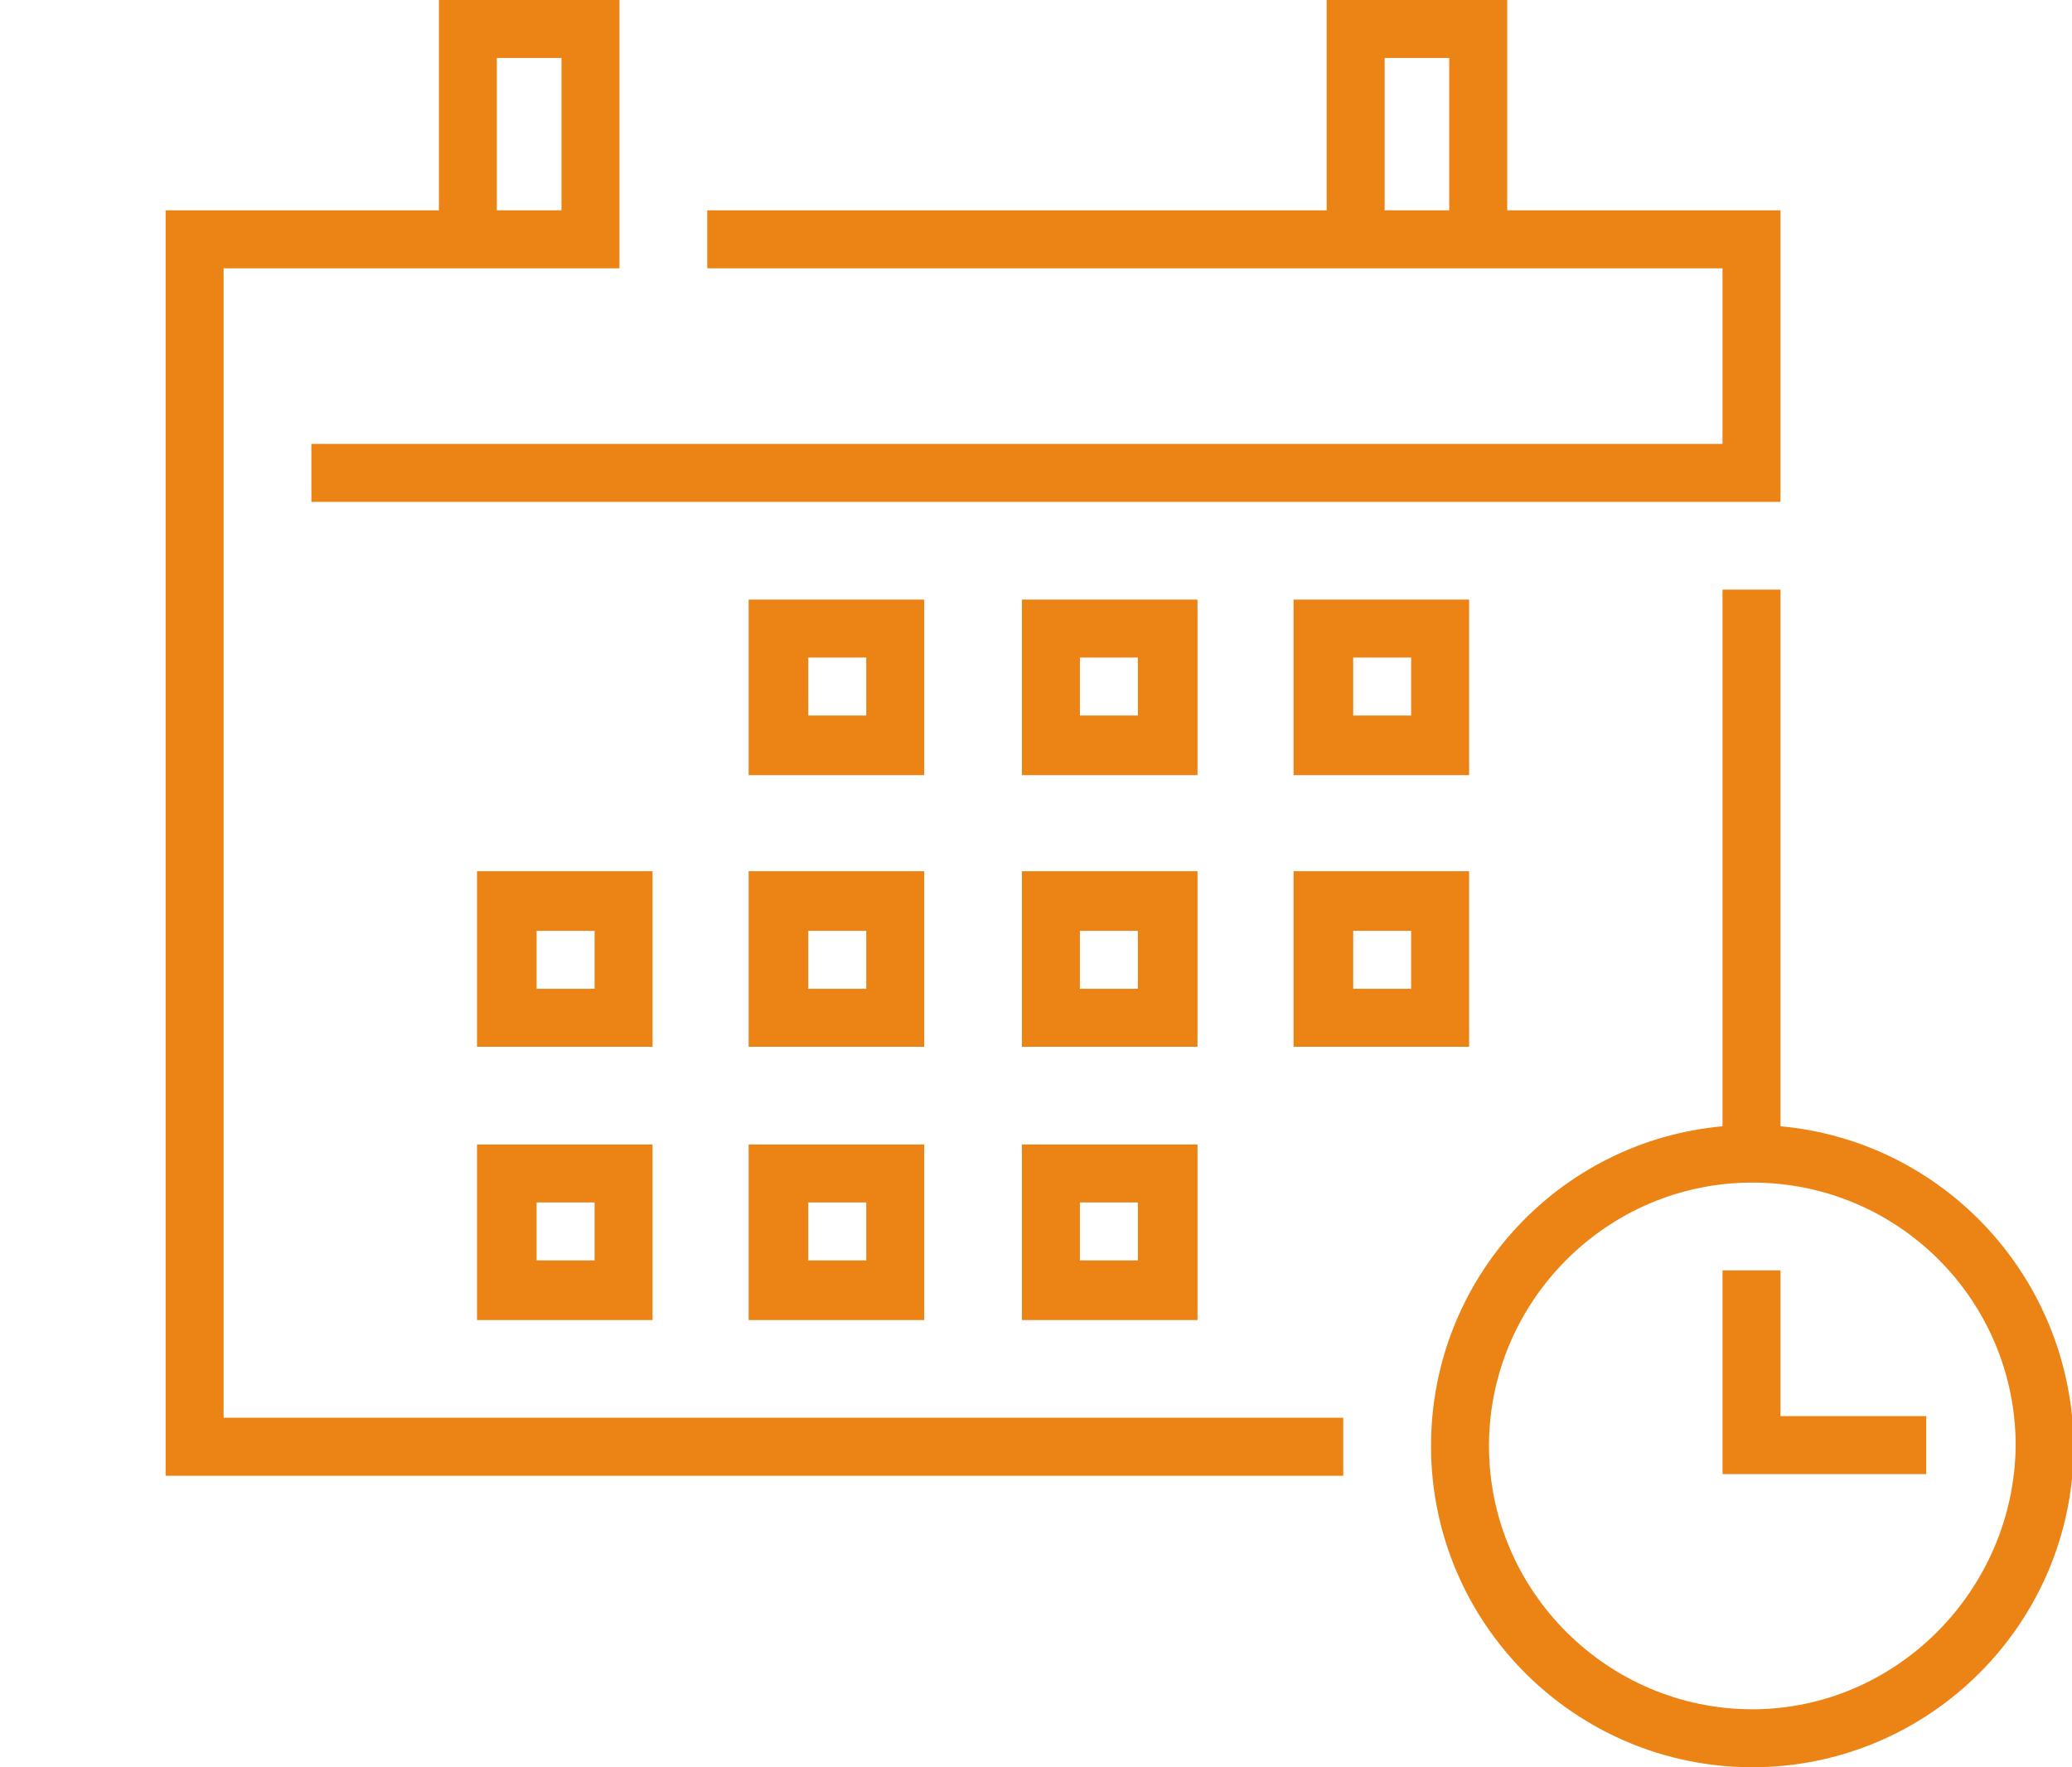 <?xml version="1.0" encoding="utf-8"?>
<!-- Generator: Adobe Illustrator 18.1.1, SVG Export Plug-In . SVG Version: 6.00 Build 0)  -->
<svg version="1.1" id="Layer_1" xmlns="http://www.w3.org/2000/svg" xmlns:xlink="http://www.w3.org/1999/xlink" x="0px" y="0px"
	 viewBox="0 0 125.1 106.7" enable-background="new 0 0 125.1 106.7" xml:space="preserve">
<g>
	<g>
		<path fill="#EC8315" d="M13.5,85.5V16.2h23.9V0H26.5v12.7H10v76.4h71.1v-3.5H13.5z M30,3.5h3.9v9.2H30V3.5z M30,3.5"/>
		<path fill="#EC8315" d="M91,12.7V0H80.1v12.7H42.7v3.5H104v10.6H18.8v3.5h88.7V12.7H91z M87.5,12.7h-3.9V3.5h3.9V12.7z M87.5,12.7
			"/>
		<path fill="#EC8315" d="M107.5,68V35.6H104V68c-9.9,0.9-17.6,9.2-17.6,19.3c0,10.7,8.7,19.4,19.4,19.4c10.7,0,19.4-8.7,19.4-19.4
			C125.1,77.2,117.4,68.9,107.5,68L107.5,68z M105.8,103.2c-8.7,0-15.9-7.1-15.9-15.9c0-8.7,7.1-15.9,15.9-15.9s15.9,7.1,15.9,15.9
			C121.6,96,114.5,103.2,105.8,103.2L105.8,103.2z M105.8,103.2"/>
		<path fill="#EC8315" d="M107.5,85.5v-8.8H104v12.3h12.3v-3.5H107.5z M107.5,85.5"/>
		<path fill="#EC8315" d="M45.2,36.2v10.6h10.6V36.2H45.2z M52.3,43.2h-3.5v-3.5h3.5V43.2z M52.3,43.2"/>
		<path fill="#EC8315" d="M61.7,36.2v10.6h10.6V36.2H61.7z M68.7,43.2h-3.5v-3.5h3.5V43.2z M68.7,43.2"/>
		<path fill="#EC8315" d="M78.1,36.2v10.6h10.6V36.2H78.1z M85.2,43.2h-3.5v-3.5h3.5V43.2z M85.2,43.2"/>
		<path fill="#EC8315" d="M28.8,52.6v10.6h10.6V52.6H28.8z M35.9,59.7h-3.5v-3.5h3.5V59.7z M35.9,59.7"/>
		<path fill="#EC8315" d="M45.2,52.6v10.6h10.6V52.6H45.2z M52.3,59.7h-3.5v-3.5h3.5V59.7z M52.3,59.7"/>
		<path fill="#EC8315" d="M61.7,52.6v10.6h10.6V52.6H61.7z M68.7,59.7h-3.5v-3.5h3.5V59.7z M68.7,59.7"/>
		<path fill="#EC8315" d="M78.1,52.6v10.6h10.6V52.6H78.1z M85.2,59.7h-3.5v-3.5h3.5V59.7z M85.2,59.7"/>
		<path fill="#EC8315" d="M28.8,69.1v10.6h10.6V69.1H28.8z M35.9,76.1h-3.5v-3.5h3.5V76.1z M35.9,76.1"/>
		<path fill="#EC8315" d="M45.2,69.1v10.6h10.6V69.1H45.2z M52.3,76.1h-3.5v-3.5h3.5V76.1z M52.3,76.1"/>
		<path fill="#EC8315" d="M61.7,69.1v10.6h10.6V69.1H61.7z M68.7,76.1h-3.5v-3.5h3.5V76.1z M68.7,76.1"/>
	</g>
</g>
<g>
</g>
<g>
</g>
<g>
</g>
<g>
</g>
<g>
</g>
<g>
</g>
</svg>
